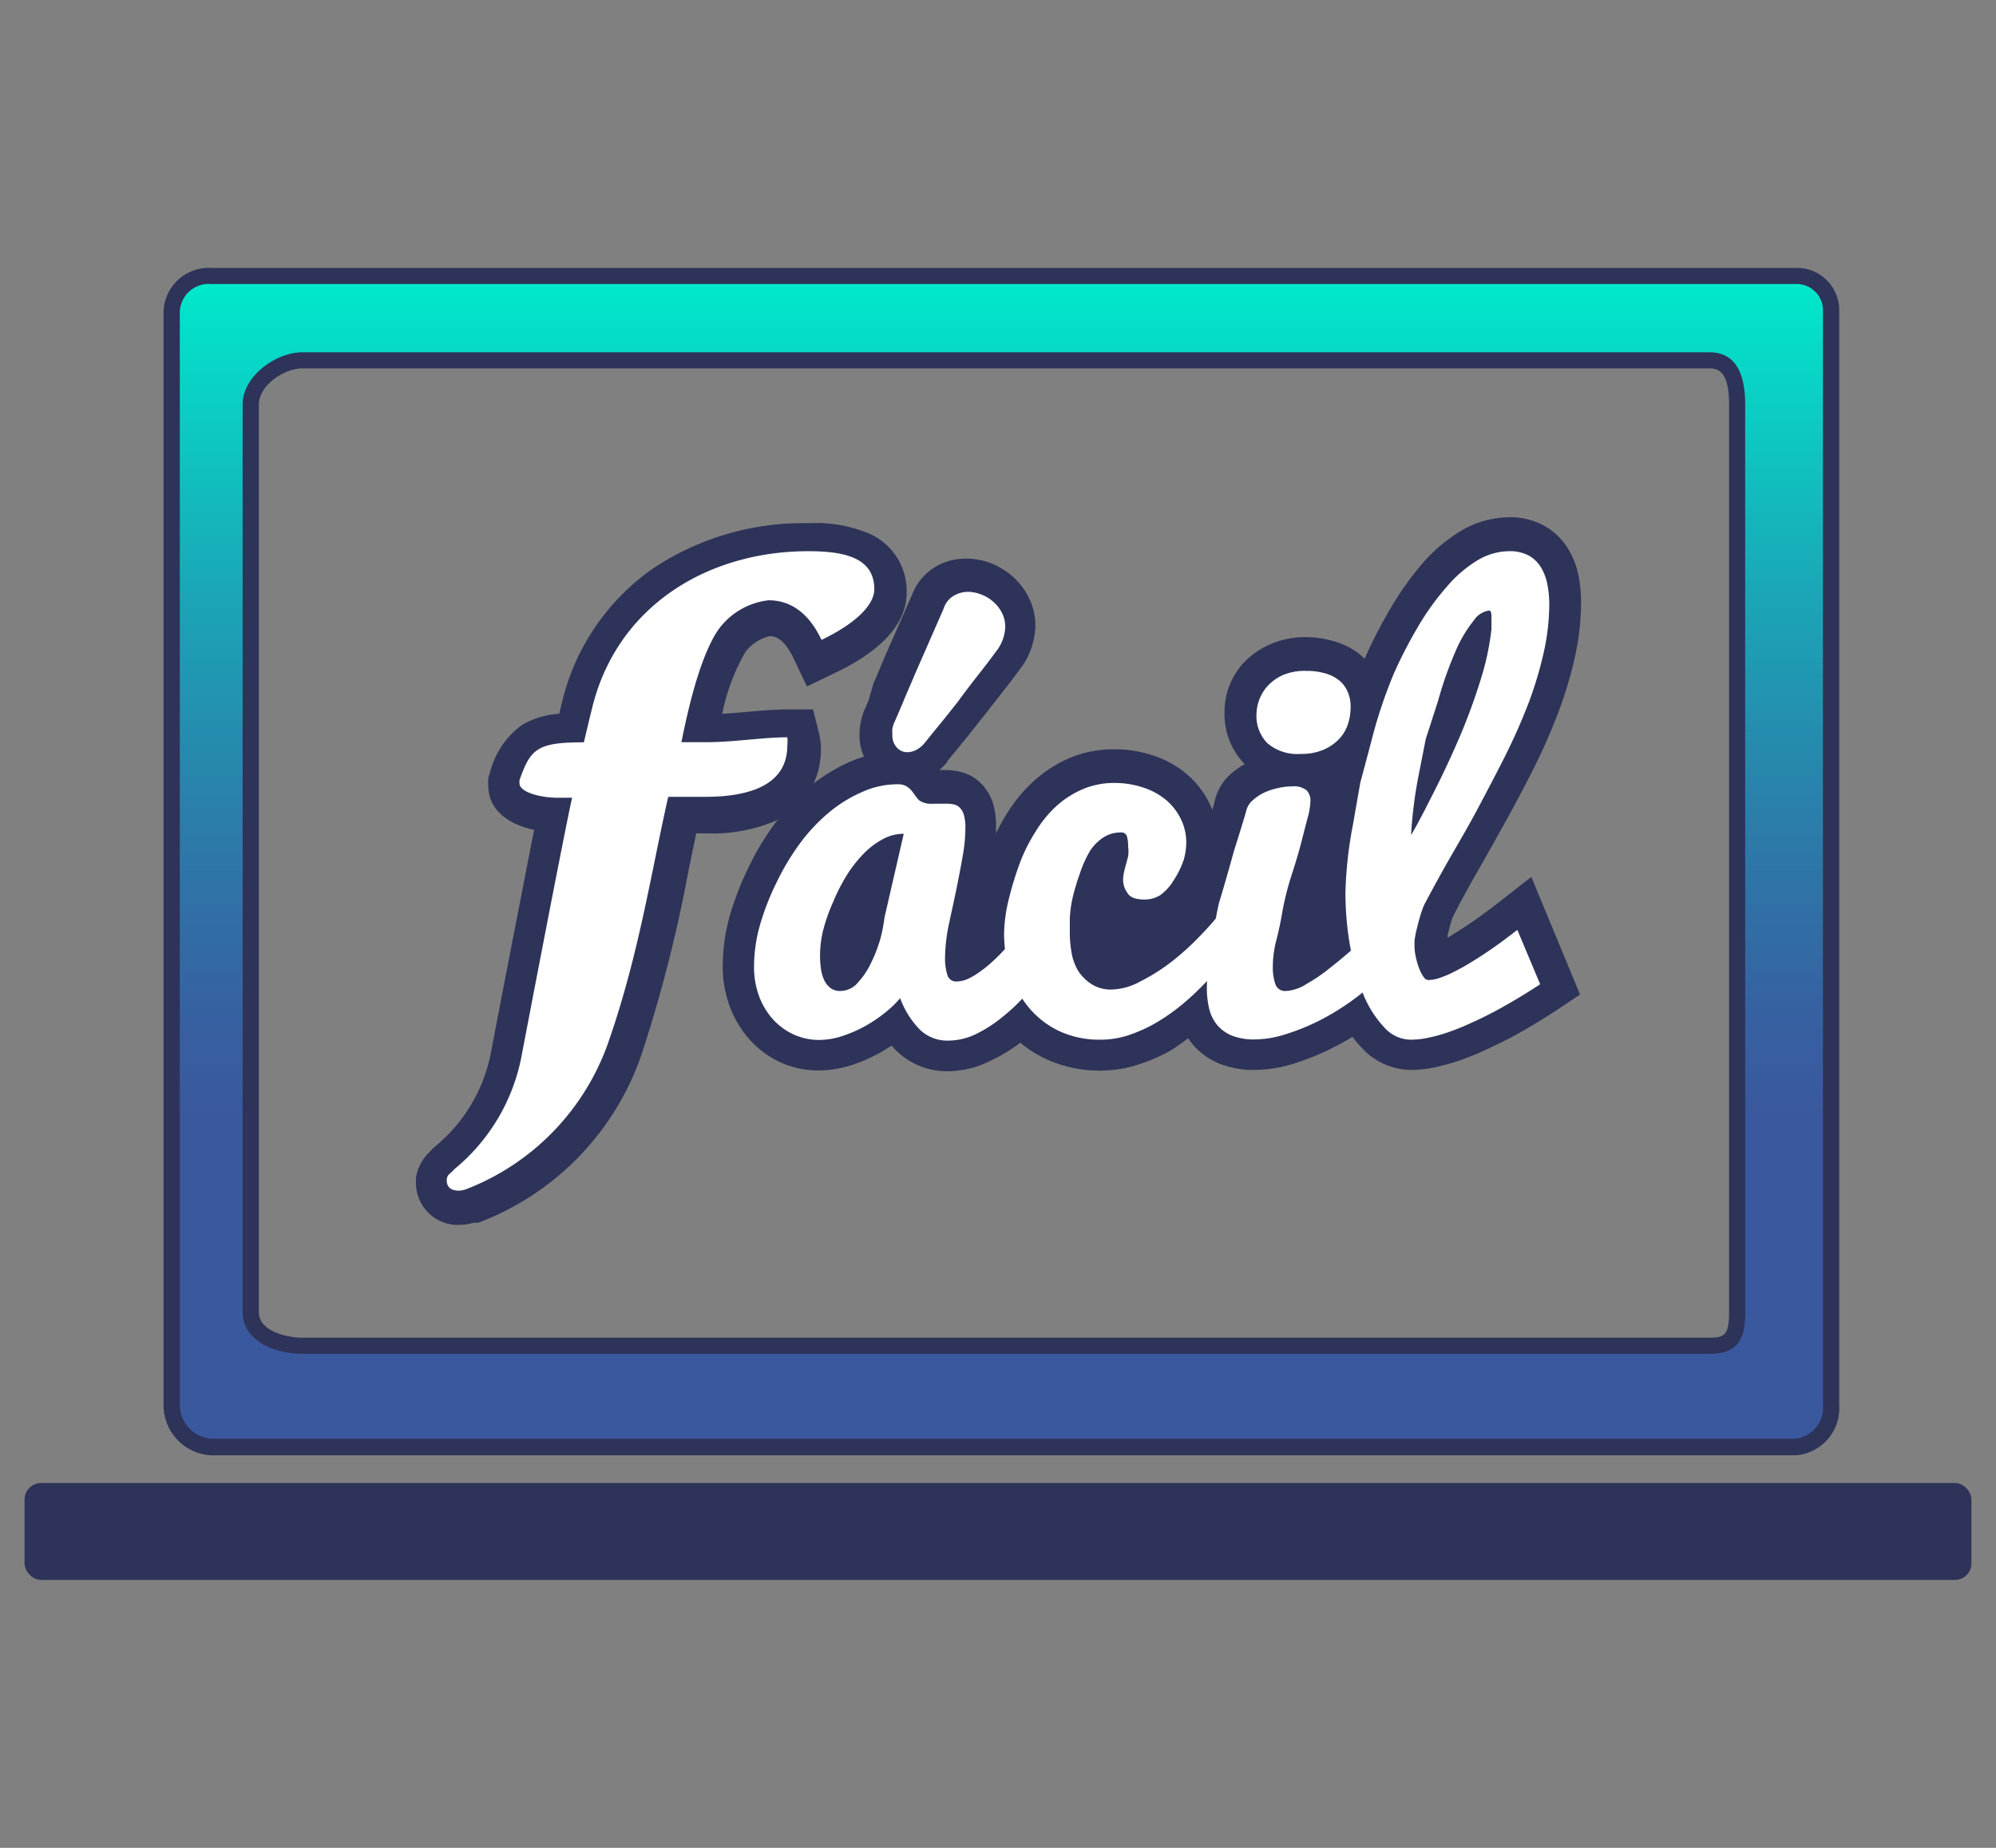 <svg id="Layer_1" data-name="Layer 1" xmlns="http://www.w3.org/2000/svg" xmlns:xlink="http://www.w3.org/1999/xlink" viewBox="0 0 151.2 140"><rect x="0" y="0" width="151.2" height="140" fill="#808080" stroke="none"/><defs><style>.cls-1{fill:#2e3359;}.cls-2{fill:url(#Degradado_sin_nombre_616);}.cls-3{fill:#fff;}</style><linearGradient id="Degradado_sin_nombre_616" x1="75.84" y1="118.28" x2="75.84" y2="21.52" gradientUnits="userSpaceOnUse"><stop offset="0.35" stop-color="#3a589e"/><stop offset="0.43" stop-color="#3661a1"/><stop offset="0.57" stop-color="#2c7ba9"/><stop offset="0.75" stop-color="#1ba4b6"/><stop offset="0.96" stop-color="#05ddc8"/><stop offset="1" stop-color="#00e9cc"/></linearGradient></defs><path class="cls-1" d="M136,20.3H16a3.42,3.42,0,0,0-3.61,3.36v82.81A3.8,3.8,0,0,0,16,110.26H136a3.56,3.56,0,0,0,3.32-3.79V23.66A3.2,3.2,0,0,0,136,20.3ZM19.61,99.42V30.64c0-1.41,1.86-2.73,3.31-2.73H129.5c.73,0,1.48.33,1.48,2.73V99.42c0,1.69-.32,1.93-1.48,1.93H22.92C21.64,101.35,19.61,100.82,19.61,99.42Z"/><rect class="cls-1" x="1.86" y="112.36" width="147.48" height="7.34" rx="1.25"/><path class="cls-2" d="M136,21.52H16a2.19,2.19,0,0,0-2.38,2.14v82.81A2.58,2.58,0,0,0,16,109H136a2.35,2.35,0,0,0,2.09-2.56V23.66A2,2,0,0,0,136,21.52Zm-3.79,77.9c0,1.89-.46,3.15-2.7,3.15H22.92c-2.25,0-4.54-1.08-4.54-3.15V30.64c0-2.13,2.5-3.95,4.54-3.95H129.5c1.79,0,2.7,1.33,2.7,3.95V99.42Z"/><path class="cls-1" d="M113.49,68.4c-.87.68-1.7,1.28-2.48,1.79-.32.22-.67.43-1,.64-.12.08-.25.15-.36.21l0-.16c.06-.25.12-.48.18-.7s.1-.37.16-.53a1.51,1.51,0,0,1,.08-.21c.58-1.14,1.22-2.32,1.9-3.5s1.43-2.53,2.14-3.81,1.42-2.63,2.08-3.94,1.29-2.74,1.81-4.1a30.26,30.26,0,0,0,1.27-4.18,19.32,19.32,0,0,0,.5-4.3,10.21,10.21,0,0,0-.18-1.91,6.28,6.28,0,0,0-.77-2.07,4.92,4.92,0,0,0-1.78-1.76,5.3,5.3,0,0,0-2.72-.68,7.25,7.25,0,0,0-3.68,1.05,12.19,12.19,0,0,0-2.88,2.44A22.74,22.74,0,0,0,105.39,46a36,36,0,0,0-2,3.87l0,.06a5.88,5.88,0,0,0-.6-.52,5.62,5.62,0,0,0-1.87-.86A7.36,7.36,0,0,0,99,48.27a6.69,6.69,0,0,0-2.86.58,6.09,6.09,0,0,0-2,1.44,5.67,5.67,0,0,0-1.1,1.89A5.76,5.76,0,0,0,92.76,54a5.37,5.37,0,0,0,1.53,3.89h0a6.22,6.22,0,0,0-1,.7v0A3.91,3.91,0,0,0,92,60.76c0,.12-.09.31-.17.6-.07-.17-.14-.34-.22-.51a6.71,6.71,0,0,0-1.74-2.22,7.56,7.56,0,0,0-2.51-1.39,9.29,9.29,0,0,0-3-.47,8.47,8.47,0,0,0-3.38.68,9.78,9.78,0,0,0-2.65,1.71,11.55,11.55,0,0,0-2,2.39,14.54,14.54,0,0,0-.88,1.59c0-.18,0-.36,0-.54a5.9,5.9,0,0,0-.21-1.67,3.74,3.74,0,0,0-.9-1.55,3.27,3.27,0,0,0-1.63-.91,4.93,4.93,0,0,0-1.09-.13h-.47a4.25,4.25,0,0,0,.6-.6l0-.06.62-.75.89-1.09,1-1.27c.37-.45.73-.92,1.09-1.38s.67-.87,1-1.28l.89-1.18a5.57,5.57,0,0,0,1.19-3.33,4.72,4.72,0,0,0-.53-2.19,5.17,5.17,0,0,0-1.2-1.54,5.57,5.57,0,0,0-1.64-1,5.35,5.35,0,0,0-1.88-.35,4.6,4.6,0,0,0-2.28.6,4.21,4.21,0,0,0-1.81,2.14c-.59,1.33-1.14,2.59-1.64,3.74-.23.5-.45,1-.67,1.54s-.41,1-.6,1.39L65.82,53c-.13.32-.23.55-.29.68l-.07.15a5.92,5.92,0,0,0-.25.86,4.45,4.45,0,0,0-.1,1,3.88,3.88,0,0,0,.34,1.64,9.07,9.07,0,0,0-1.1.4,13.34,13.34,0,0,0-2.72,1.63,5.93,5.93,0,0,0,.55-2.56,4.62,4.62,0,0,0-.13-1.22l-.46-1.83H59.7c-1,0-2.06.09-3.09.18-.63.06-1.28.11-1.9.15a15.53,15.53,0,0,1,1.75-4.68,3.3,3.3,0,0,1,1.83-1.2c.28,0,1,0,1.79,1.61l1.05,2.2,2.19-1.06c4.43-2.12,5.36-4.44,5.36-6a4.76,4.76,0,0,0-2.81-4.51,10.39,10.39,0,0,0-4.59-.8A20.5,20.5,0,0,0,49.57,43a17.19,17.19,0,0,0-7,10.23l-.21.85a6.31,6.31,0,0,0-2.79.83,6.33,6.33,0,0,0-2.45,3.61l-.13.39V59a2.73,2.73,0,0,0,0,.53c0,1.86,1.56,2.94,3.47,3.34-1,5.11-2.94,15.1-3.27,16.88a12.18,12.18,0,0,1-4.25,7.13l-.16.13-.14.16-.13.14a3.36,3.36,0,0,0-1,1.94l0,.17v.17a3.18,3.18,0,0,0,3.36,3.21,3.81,3.81,0,0,0,1-.16l.1,0,.13,0,.13,0a20.84,20.84,0,0,0,12.35-12.7,107.13,107.13,0,0,0,3.58-14l.58-2.8h.89a12.14,12.14,0,0,0,5.23-1L59,62l-.21.27a20,20,0,0,0-2.11,3.5,22.36,22.36,0,0,0-1.44,3.76,14.32,14.32,0,0,0-.49,3.62,8.63,8.63,0,0,0,.58,3.23,7.89,7.89,0,0,0,1.59,2.53,7.25,7.25,0,0,0,2.36,1.65A7,7,0,0,0,62,81.1a8.17,8.17,0,0,0,2.53-.41,11.76,11.76,0,0,0,2.12-.93c.31-.17.6-.35.89-.54a6.14,6.14,0,0,0,.43.45,5.47,5.47,0,0,0,3.83,1.49,7.26,7.26,0,0,0,3.23-.79A12.82,12.82,0,0,0,77.29,79a9,9,0,0,0,1.87,1.2,9.63,9.63,0,0,0,4.23.91,9.13,9.13,0,0,0,2.78-.44,12.78,12.78,0,0,0,2.37-1A14,14,0,0,0,90,78.66c.11.16.23.32.35.47a5.35,5.35,0,0,0,2.06,1.47,7,7,0,0,0,2.62.46,10.19,10.19,0,0,0,3.14-.53A18.64,18.64,0,0,0,101,79.36c.5-.25,1-.52,1.45-.81a9.36,9.36,0,0,0,.75.88,5.07,5.07,0,0,0,3.68,1.63,8.85,8.85,0,0,0,2-.24,16.13,16.13,0,0,0,1.9-.55c.62-.23,1.24-.48,1.85-.77s1.12-.53,1.65-.8l0,0c1.24-.66,2.49-1.41,3.75-2.24l1.66-1.11L116,66.44Z"/><path class="cls-3" d="M39.51,80c.42-2.2,3.35-17.52,3.83-19.56H42.23c-1.15,0-2.88-.37-2.88-1.11,0-.1,0-.15,0-.21.84-2.41,1.36-2.88,4.88-2.88.21-.89.42-1.78.63-2.62,1.89-7.72,8.76-11.86,16.37-11.86,2.83,0,5,.53,5,2.89,0,1.15-1.36,2.57-4,3.83-.94-2-2.31-3-4-3a5.43,5.43,0,0,0-3.83,2.25c-1,1.47-1.94,4.25-2.78,8.5h1.94c2,0,4.25-.37,6.08-.37a2.68,2.68,0,0,1,0,.63c0,3.2-3.3,3.88-6.19,3.88-.94,0-1.88,0-2.83,0-1.31,5.77-2.2,11.86-4.51,18.52A18.47,18.47,0,0,1,35.31,90.1a2,2,0,0,1-.53.11c-.73,0-.94-.37-.94-.79s.26-.47.58-.84A14.61,14.61,0,0,0,39.51,80Z"/><path class="cls-3" d="M78.87,73.93a17.87,17.87,0,0,1-1.2,1.48A13.73,13.73,0,0,1,76,77a10.21,10.21,0,0,1-2,1.31,4.87,4.87,0,0,1-2.15.53,3,3,0,0,1-2.16-.82,6.73,6.73,0,0,1-1.5-2.39A8.87,8.87,0,0,1,67,76.76a10.68,10.68,0,0,1-1.5,1,9.93,9.93,0,0,1-1.71.74,5.75,5.75,0,0,1-1.77.29,4.64,4.64,0,0,1-1.82-.38,4.82,4.82,0,0,1-1.58-1.11,5.42,5.42,0,0,1-1.09-1.75,6.36,6.36,0,0,1-.41-2.33,11.7,11.7,0,0,1,.41-3,19.35,19.35,0,0,1,1.28-3.33,18.56,18.56,0,0,1,1.86-3.09,13.48,13.48,0,0,1,2.17-2.28A10.31,10.31,0,0,1,65.32,60,6.45,6.45,0,0,1,68,59.42a1.22,1.22,0,0,1,.71.18,1.79,1.79,0,0,1,.42.4l.33.45a.85.85,0,0,0,.39.31,1.72,1.72,0,0,0,.48.13,4.19,4.19,0,0,0,.5,0h.89a2.44,2.44,0,0,1,.55.06.86.86,0,0,1,.45.26,1.25,1.25,0,0,1,.3.55,3.54,3.54,0,0,1,.11,1,12.42,12.42,0,0,1-.2,2.07c-.13.76-.28,1.53-.44,2.33s-.36,1.7-.58,2.72a13.23,13.23,0,0,0-.32,2.58,4.29,4.29,0,0,0,.17,1.39.68.68,0,0,0,.71.51,2.19,2.19,0,0,0,.86-.2,5.36,5.36,0,0,0,.9-.54,8.77,8.77,0,0,0,.92-.74c.31-.28.6-.57.87-.86.64-.7,1.28-1.49,1.93-2.36ZM62.12,72.4a6.28,6.28,0,0,0,.07,1,3,3,0,0,0,.24.85,1.77,1.77,0,0,0,.47.6,1.22,1.22,0,0,0,.75.23A1.76,1.76,0,0,0,65,74.43a5.94,5.94,0,0,0,1-1.51,11,11,0,0,0,.7-1.83A11.69,11.69,0,0,0,67,69.52l1.46-6.35a3.3,3.3,0,0,0-1.57.4,5.87,5.87,0,0,0-1.43,1.07,9.69,9.69,0,0,0-1.24,1.55,13.74,13.74,0,0,0-1.11,2.15,13.45,13.45,0,0,0-.78,2.24A8.12,8.12,0,0,0,62.12,72.4Zm5.6-17.61c.08-.17.19-.42.34-.77s.31-.73.49-1.17l.61-1.42c.21-.5.43-1,.65-1.5l1.66-3.79a1.77,1.77,0,0,1,.77-1,2.16,2.16,0,0,1,1.09-.3,2.79,2.79,0,0,1,1,.2,2.92,2.92,0,0,1,.91.55,2.74,2.74,0,0,1,.66.84,2.37,2.37,0,0,1,.25,1.07,3.2,3.2,0,0,1-.72,1.89c-.25.34-.53.72-.85,1.13l-1,1.28c-.34.45-.69.9-1,1.34l-1,1.26-.89,1.09-.63.78a2.14,2.14,0,0,1-.66.55,1.55,1.55,0,0,1-.67.17,1.05,1.05,0,0,1-.8-.36,1.36,1.36,0,0,1-.33-1,2.48,2.48,0,0,1,0-.45A3.71,3.71,0,0,1,67.72,54.79Z"/><path class="cls-3" d="M83.39,78.77a7.21,7.21,0,0,1-3.17-.66,6.74,6.74,0,0,1-2.29-1.78,7.66,7.66,0,0,1-1.4-2.58,10,10,0,0,1-.47-3A11.66,11.66,0,0,1,76.45,68a24,24,0,0,1,.86-2.76A12.94,12.94,0,0,1,78.45,63,9,9,0,0,1,80,61.09a7.24,7.24,0,0,1,2-1.29,6,6,0,0,1,2.41-.48,6.81,6.81,0,0,1,2.2.35,5.18,5.18,0,0,1,1.72.94,4.35,4.35,0,0,1,1.12,1.44,4,4,0,0,1,.41,1.78,4.82,4.82,0,0,1-.19,1.31,6.7,6.7,0,0,1-.74,1.52,3.82,3.82,0,0,1-1.07,1.18,2.23,2.23,0,0,1-1.17.31c-.66,0-1.09-.16-1.28-.49a1.71,1.71,0,0,1-.3-1.35c0-.2.16-.69.35-1.44a2.67,2.67,0,0,0,0-.7,2.91,2.91,0,0,0-.09-.79.42.42,0,0,0-.43-.31,2.39,2.39,0,0,0-1.36.38,3.56,3.56,0,0,0-1,1,8.61,8.61,0,0,0-.78,1.74,16.88,16.88,0,0,0-.56,1.88,9.81,9.81,0,0,0-.2,1.46c0,.46,0,.85,0,1.16a8.33,8.33,0,0,0,.13,1.46,3.9,3.9,0,0,0,.5,1.4,3.39,3.39,0,0,0,1,1,2.68,2.68,0,0,0,1.56.42,4.7,4.7,0,0,0,2.07-.57A14.93,14.93,0,0,0,88.57,73a19.8,19.8,0,0,0,2.18-1.93c.69-.7,1.28-1.37,1.78-2l1.35,2.26a25.93,25.93,0,0,1-3.17,3.73,17.71,17.71,0,0,1-1.57,1.37,14.83,14.83,0,0,1-1.78,1.18,11.39,11.39,0,0,1-1.93.84A6.79,6.79,0,0,1,83.39,78.77Z"/><path class="cls-3" d="M103.91,74.61a18.82,18.82,0,0,1-4,2.73,16.48,16.48,0,0,1-2.47,1,7.8,7.8,0,0,1-2.39.41,4.5,4.5,0,0,1-1.71-.28,2.88,2.88,0,0,1-1.12-.79,3.08,3.08,0,0,1-.62-1.24,6.78,6.78,0,0,1-.18-1.61A17.93,17.93,0,0,1,91.68,72c.38-2.27.62-3.54.73-3.82.17-.55.53-1.78,1.06-3.69.49-1.56.8-2.57.92-3a1.55,1.55,0,0,1,.53-.88,3.65,3.65,0,0,1,.91-.59,5,5,0,0,1,1.06-.33,4.54,4.54,0,0,1,1-.11,1.51,1.51,0,0,1,1.09.3,1.13,1.13,0,0,1,.29.81,5.57,5.57,0,0,1-.2,1.22c-.14.52-.29,1.11-.46,1.78s-.42,1.53-.76,2.58a22.32,22.32,0,0,0-.69,2.69c-.12.74-.27,1.48-.46,2.21a8.06,8.06,0,0,0-.28,2,4,4,0,0,0,.19,1.39.77.77,0,0,0,.8.52A3.22,3.22,0,0,0,99,74.53a12.37,12.37,0,0,0,1.73-1.18c.59-.46,1.16-.94,1.72-1.43s1.06-.92,1.49-1.27ZM95.18,54.12A3.29,3.29,0,0,1,96,52a3.54,3.54,0,0,1,1.17-.85A4.3,4.3,0,0,1,99,50.83a4.83,4.83,0,0,1,1.28.16,2.94,2.94,0,0,1,1.06.48,2.22,2.22,0,0,1,.71.86,2.73,2.73,0,0,1,.26,1.26,4.07,4.07,0,0,1-.21,1.3,3,3,0,0,1-.68,1.12,3.57,3.57,0,0,1-1.18.8,4.25,4.25,0,0,1-1.71.31A3.48,3.48,0,0,1,96,56.3,2.93,2.93,0,0,1,95.18,54.12Z"/><path class="cls-3" d="M106.88,78.77a2.7,2.7,0,0,1-2-.91,8.16,8.16,0,0,1-1.58-2.45,17.55,17.55,0,0,1-1-3.57,23.33,23.33,0,0,1-.38-4.25,30.73,30.73,0,0,1,.57-5.12c.37-2.13.56-3.2.56-3.2s.29-1.06.85-3.19A36.3,36.3,0,0,1,105.6,51a34.86,34.86,0,0,1,1.87-3.61,19.61,19.61,0,0,1,2.11-2.92,9.64,9.64,0,0,1,2.31-2,4.76,4.76,0,0,1,2.44-.71,3,3,0,0,1,1.49.34,2.49,2.49,0,0,1,.93.92,3.9,3.9,0,0,1,.47,1.28,7.85,7.85,0,0,1,.14,1.46,17,17,0,0,1-.44,3.76,28.67,28.67,0,0,1-1.17,3.85c-.5,1.29-1.07,2.58-1.72,3.88s-1.33,2.58-2,3.85-1.41,2.54-2.12,3.77-1.37,2.45-2,3.63a5,5,0,0,0-.2.51c-.08.21-.14.44-.21.68s-.13.51-.2.78-.11.55-.15.81v.27a4.09,4.09,0,0,0,.11,1,5.49,5.49,0,0,0,.26.86,2.93,2.93,0,0,0,.33.62.46.46,0,0,0,.34.22,2.78,2.78,0,0,0,.87-.16,7.55,7.55,0,0,0,1-.42c.36-.18.74-.38,1.12-.61s.76-.46,1.12-.7c.84-.55,1.72-1.19,2.64-1.91l1.73,4.12c-1.2.79-2.38,1.49-3.54,2.11-.51.26-1,.52-1.58.77a17.74,17.74,0,0,1-1.64.68,11.62,11.62,0,0,1-1.61.47A6.53,6.53,0,0,1,106.88,78.77Zm0-15.48c.59-1,1.21-2.23,1.87-3.54s1.29-2.67,1.88-4.06,1.09-2.78,1.52-4.16a20,20,0,0,0,.83-3.87c0-.38,0-.71,0-1s-.08-.4-.18-.4a1.65,1.65,0,0,0-1.15.74,9.9,9.9,0,0,0-1.24,2,28.51,28.51,0,0,0-1.48,4.12L108,56s-.17.88-.52,2.65A33.14,33.14,0,0,0,106.89,63.29Z"/></svg>